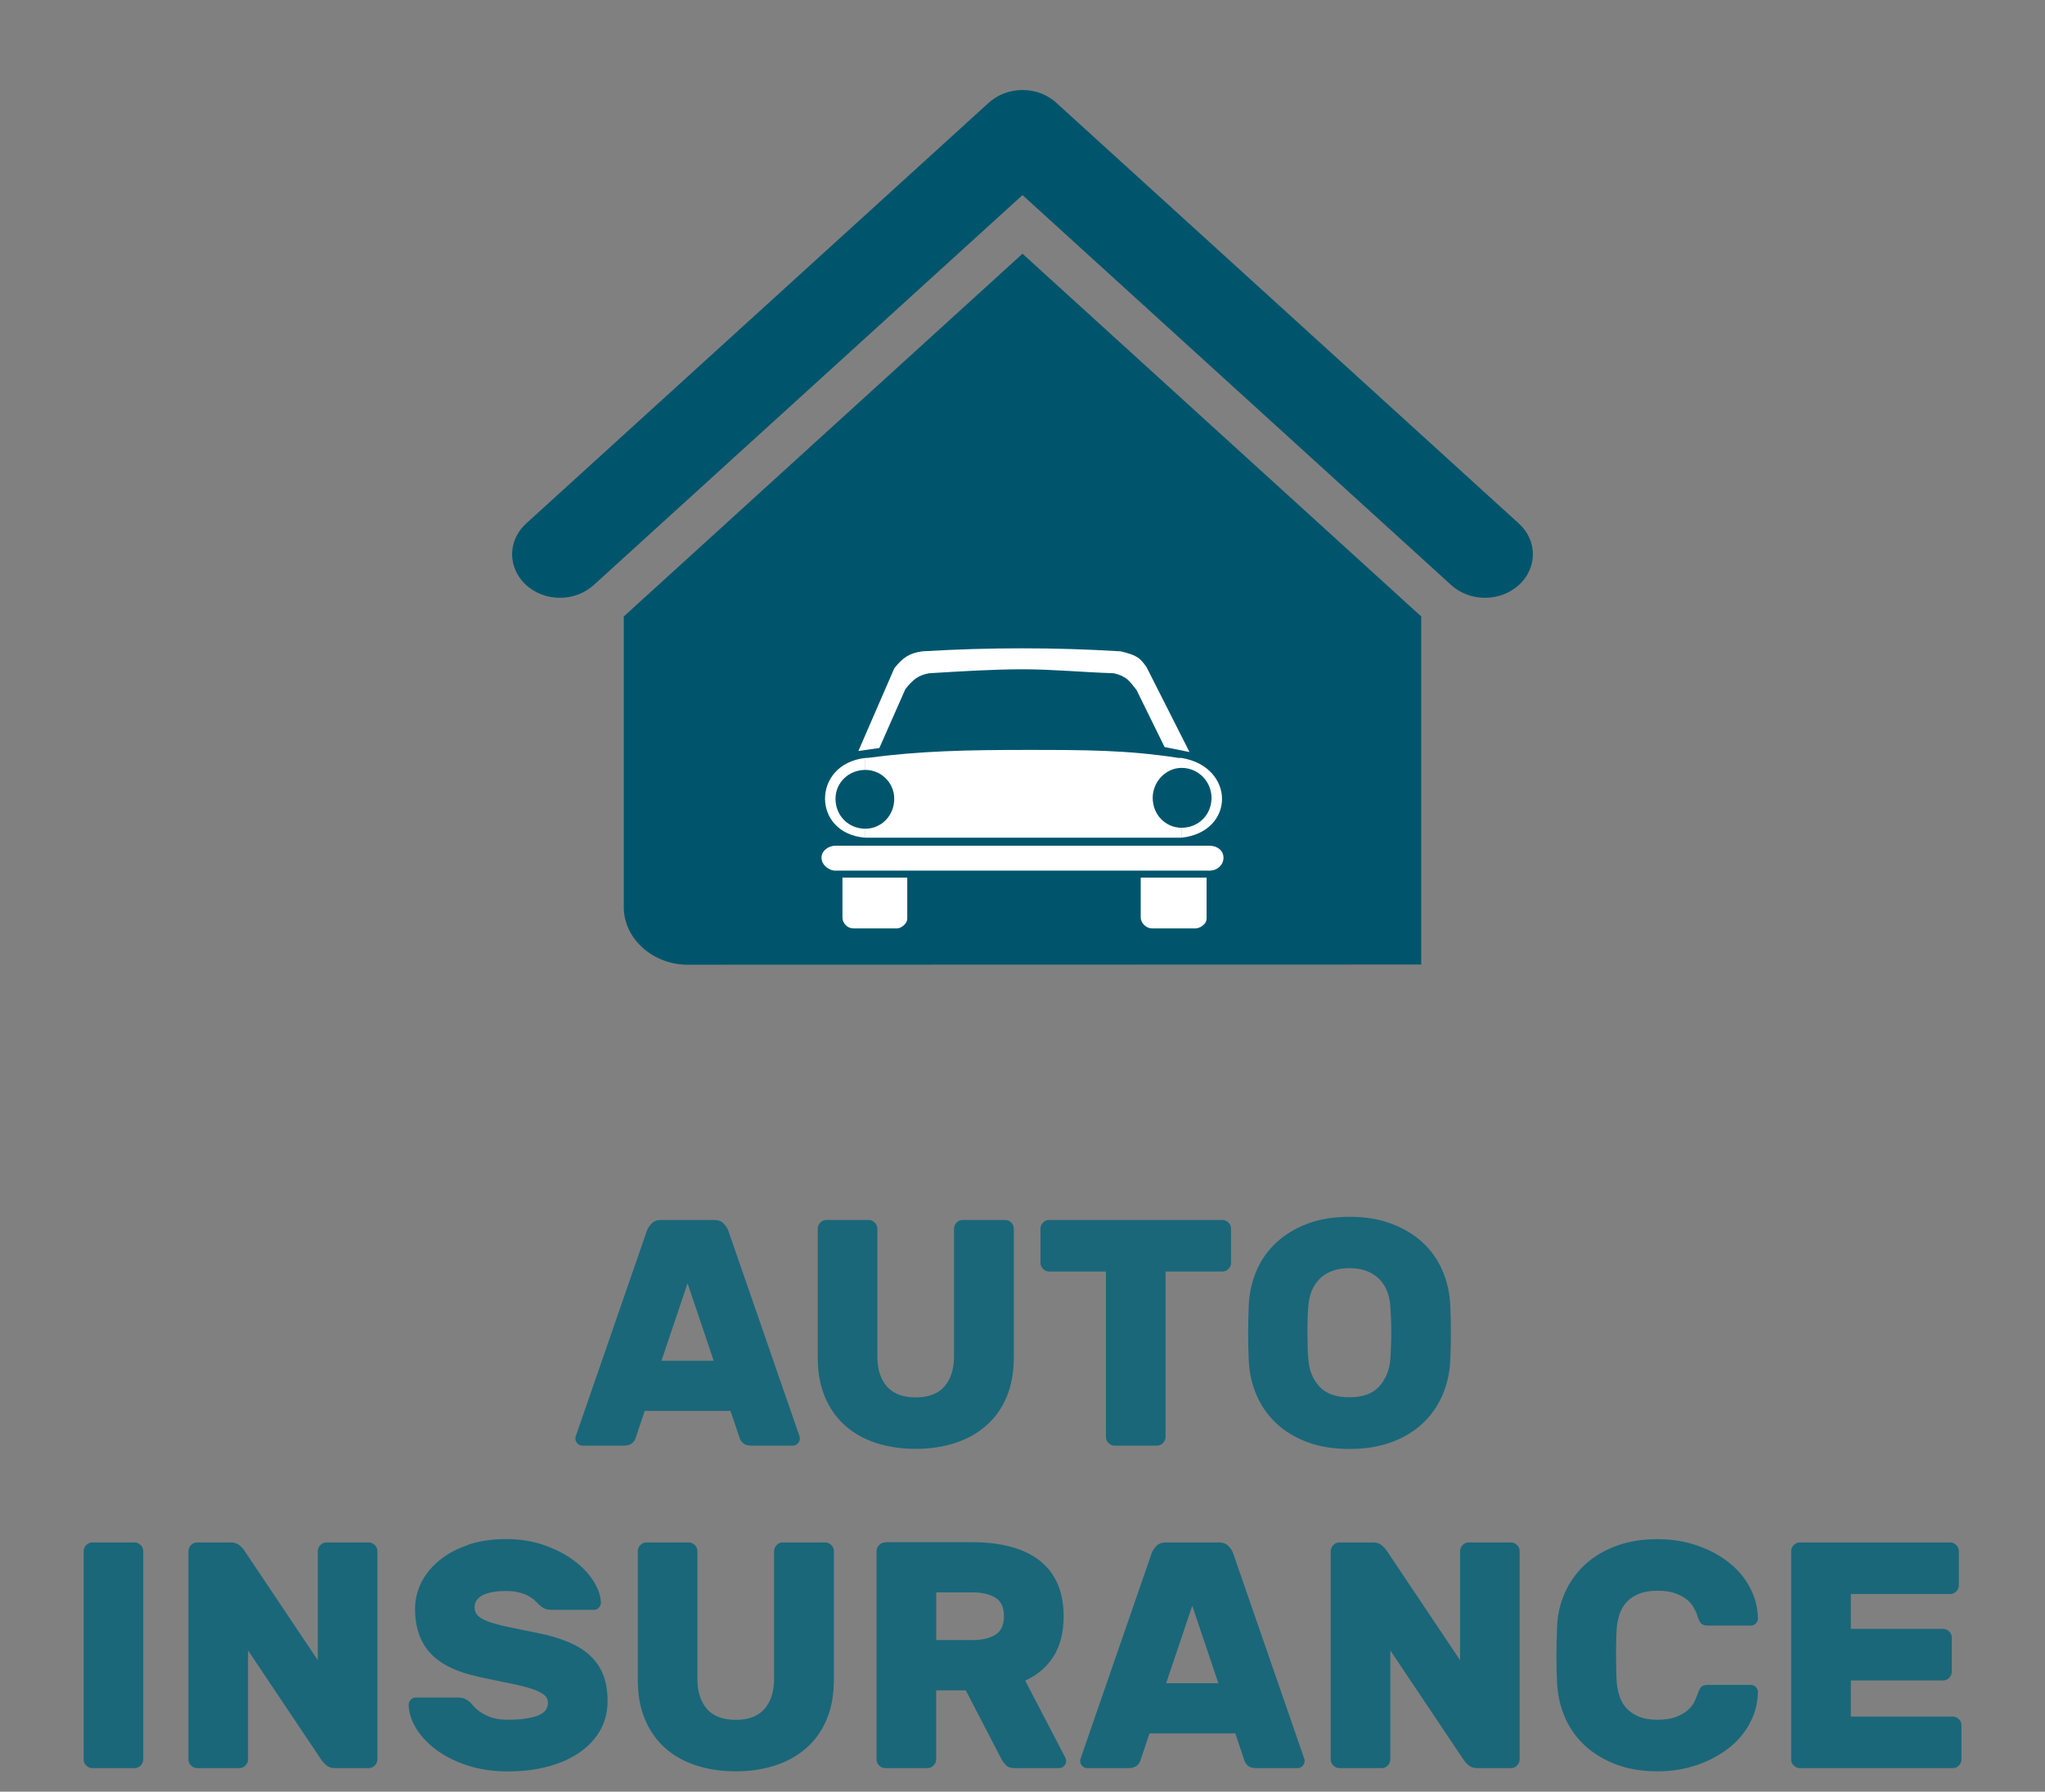 <?xml version="1.0" encoding="UTF-8"?> <svg xmlns="http://www.w3.org/2000/svg" id="b" width="211.72" height="185.52" viewBox="0 0 211.72 185.52"><rect x="0" y="0" width="211.72" height="185.52" fill="#808080" stroke="none"/><g id="c"><path d="M105.86,26.27l-41.28,37.56v30.04c-.04,3.3,3.01,6.02,6.6,6.02l75.96-.02v-36.04l-41.28-37.56Z" fill="#00556c"></path><path d="M86.5,87.57h38.72c.83,0,1.45.52,1.45,1.24s-.62,1.34-1.45,1.34h-38.72c-.72,0-1.45-.62-1.45-1.34s.72-1.24,1.45-1.24" fill="#fff"></path><path d="M87.22,90.87h6.71v4.23c0,.62-.72,1.03-1.03,1.03h-4.54c-.62,0-1.14-.51-1.14-1.14v-4.13Z" fill="#fff"></path><path d="M118.1,90.87h6.82v4.23c0,.62-.72,1.03-1.14,1.03h-4.54c-.52,0-1.14-.51-1.14-1.14v-4.13Z" fill="#fff"></path><path d="M91.04,77.45l-2.17.31,3.72-8.57c.93-1.14,1.55-1.55,2.89-1.75,3.62-.21,6.82-.31,10.33-.31s6.71.1,10.22.31c1.65.41,1.96.62,2.68,1.65l4.44,8.78-2.58-.52-2.89-5.88c-.72-.93-1.03-1.45-2.37-1.76-3.2-.1-6.3-.41-9.4-.41s-6.4.21-9.71.41c-1.13.21-1.65.62-2.47,1.65l-2.69,6.09Z" fill="#fff"></path><path d="M89.6,78.48v1.24c-1.76,0-3.1,1.34-3.1,2.99,0,1.75,1.34,3.1,3.1,3.1v.93c-5.58-.41-5.58-7.64,0-8.26M122.33,85.71c-1.65,0-2.99-1.34-2.99-3.1,0-1.65,1.34-3.1,2.99-3.1v-1.03h-.31c-5.37-.83-9.71-.83-15.8-.83s-10.95.1-16.42.83h-.21v1.24c1.65,0,2.99,1.34,2.99,2.99,0,1.75-1.34,3.1-2.99,3.1v.93h32.73v-1.03ZM122.33,79.51c1.76,0,3.1,1.45,3.1,3.1,0,1.75-1.34,3.1-3.1,3.1v1.03c5.58-.62,5.58-7.33,0-8.26v1.03Z" fill="#fff"></path><path d="M109.38,10.66l47.85,43.53c.91.82,1.47,1.95,1.47,3.2,0,2.49-2.22,4.51-4.96,4.51-1.37,0-2.62-.51-3.52-1.34l-44.36-40.36-44.37,40.36c-.9.82-2.14,1.34-3.52,1.34-2.73,0-4.95-2.02-4.95-4.51,0-1.25.56-2.38,1.47-3.2L102.34,10.66c.9-.82,2.14-1.34,3.52-1.34s2.62.51,3.52,1.34" fill="#00556c"></path><path d="M191.62,177.74v-3.74h9.55c.25,0,.46-.09.63-.27.18-.18.27-.39.27-.63v-3.54c0-.25-.09-.46-.27-.63-.18-.18-.39-.27-.63-.27h-9.55v-3.61h10.28c.25,0,.46-.09.63-.27.18-.18.27-.39.27-.63v-3.54c0-.25-.09-.46-.27-.63-.18-.18-.39-.27-.63-.27h-15.56c-.25,0-.46.09-.63.27-.18.18-.27.39-.27.63v21.57c0,.25.09.46.27.63.18.18.39.27.63.27h15.83c.25,0,.46-.09.63-.27.18-.18.27-.39.27-.63v-3.54c0-.25-.09-.46-.27-.63-.18-.18-.39-.27-.63-.27h-10.55ZM167.68,167.12c.16-.47.4-.88.73-1.24.33-.36.76-.64,1.27-.85.51-.21,1.15-.32,1.9-.32s1.38.09,1.87.27c.49.18.89.4,1.2.65s.55.54.72.85c.17.31.3.6.38.87.11.36.23.61.37.75.13.15.39.22.77.22h4.37c.2,0,.37-.07.52-.22.15-.15.22-.32.22-.52-.02-1.14-.3-2.2-.83-3.21-.53-1-1.27-1.87-2.2-2.6-.93-.73-2.03-1.32-3.29-1.75-1.26-.43-2.62-.65-4.09-.65-1.6,0-3.04.24-4.31.72-1.27.48-2.34,1.13-3.22,1.95-.88.82-1.56,1.79-2.05,2.89-.49,1.1-.76,2.27-.8,3.49-.04.96-.07,1.96-.07,3s.02,2.03.07,2.94c.07,1.22.34,2.39.82,3.49.48,1.1,1.16,2.06,2.05,2.89.89.82,1.96,1.47,3.22,1.95,1.26.48,2.69.72,4.29.72,1.47,0,2.83-.22,4.09-.65,1.26-.43,2.35-1.02,3.29-1.75s1.67-1.6,2.2-2.6.81-2.07.83-3.21c0-.2-.07-.37-.22-.52-.15-.15-.32-.22-.52-.22h-4.37c-.38,0-.63.07-.77.22-.13.15-.26.4-.37.75-.09.27-.22.56-.38.87-.17.31-.41.6-.72.85s-.71.47-1.2.65c-.49.18-1.11.27-1.87.27s-1.39-.11-1.9-.32c-.51-.21-.93-.5-1.27-.85-.33-.36-.58-.77-.73-1.24-.16-.47-.26-.96-.3-1.47-.02-.29-.04-.7-.05-1.22-.01-.52-.02-1.06-.02-1.6s0-1.07.02-1.59c.01-.51.03-.91.05-1.2.04-.51.15-1,.3-1.47M156.43,183.08c.25,0,.46-.09.63-.27s.27-.39.27-.63v-21.57c0-.25-.09-.46-.27-.63s-.39-.27-.63-.27h-4.37c-.25,0-.46.09-.63.27s-.27.39-.27.63v11.29l-7.65-11.42c-.07-.11-.22-.27-.45-.47s-.54-.3-.92-.3h-3.47c-.25,0-.46.09-.63.27s-.27.39-.27.63v21.57c0,.25.09.46.27.63s.39.27.63.27h4.37c.25,0,.46-.09.63-.27s.27-.39.27-.63v-11.29l7.65,11.42c.07.11.22.27.45.47.23.2.54.3.92.3h3.47ZM123.44,166.28l2.7,8.01h-5.41l2.7-8.01ZM120.74,159.71c-.45,0-.78.12-1.02.37-.23.25-.4.49-.48.73l-7.28,21.03c-.09.22-.13.39-.13.5,0,.2.07.37.22.52.14.15.32.22.52.22h4.21c.44,0,.76-.1.95-.28.19-.19.31-.37.35-.55l.93-2.77h8.88l.93,2.77c.04.18.16.36.35.55.19.19.51.28.95.28h4.21c.2,0,.37-.07.52-.22.14-.15.22-.32.22-.52,0-.11-.04-.28-.13-.5l-7.28-21.03c-.09-.25-.25-.49-.48-.73s-.57-.37-1.02-.37h-5.41ZM96.93,164.88h3.77c.93,0,1.71.18,2.32.53.61.36.92,1,.92,1.94s-.31,1.58-.92,1.94c-.61.36-1.39.53-2.32.53h-3.77v-4.94ZM91.65,159.71c-.25,0-.46.09-.63.27-.18.18-.27.39-.27.63v21.57c0,.25.09.46.27.63.18.18.39.27.63.27h4.37c.24,0,.46-.09.63-.27.18-.18.27-.39.27-.63v-7.15h3.07l3.71,7.15c.11.2.26.4.45.6.19.2.51.3.95.3h4.54c.2,0,.37-.07.52-.22.14-.15.22-.32.22-.52,0-.11-.03-.23-.1-.37l-4.14-7.95c1.27-.58,2.25-1.42,2.94-2.52.69-1.1,1.04-2.49,1.04-4.16,0-1.29-.22-2.42-.65-3.39-.43-.97-1.06-1.76-1.87-2.39-.81-.62-1.8-1.09-2.95-1.4-1.16-.31-2.47-.47-3.94-.47h-9.05ZM81.04,159.71c-.25,0-.46.09-.63.27-.18.18-.27.39-.27.63v13.19c0,1.34-.33,2.38-.98,3.14-.66.76-1.65,1.14-2.99,1.14s-2.33-.38-2.99-1.14c-.66-.76-.98-1.8-.98-3.14v-13.19c0-.25-.09-.46-.27-.63-.18-.18-.39-.27-.63-.27h-4.37c-.25,0-.46.09-.63.27-.18.18-.27.39-.27.63v13.32c0,1.54.24,2.89.73,4.07.49,1.18,1.18,2.17,2.07,2.97.89.8,1.96,1.41,3.21,1.82,1.25.41,2.63.62,4.14.62s2.86-.21,4.11-.62c1.25-.41,2.32-1.02,3.22-1.82.9-.8,1.6-1.79,2.09-2.97.49-1.18.73-2.54.73-4.07v-13.32c0-.25-.09-.46-.27-.63-.18-.18-.39-.27-.63-.27h-4.37ZM48.5,159.96c-1.17.39-2.17.92-2.99,1.59-.82.67-1.45,1.44-1.89,2.3-.43.87-.65,1.78-.65,2.74,0,1.91.53,3.44,1.59,4.59,1.06,1.15,2.73,1.96,5.03,2.45,1.22.27,2.29.49,3.19.67.9.18,1.64.36,2.22.55.58.19,1.01.4,1.3.62.29.22.43.5.43.83,0,.67-.4,1.13-1.19,1.39-.79.26-1.78.38-2.95.38-.67,0-1.23-.08-1.69-.23-.46-.16-.83-.34-1.14-.55-.3-.21-.54-.42-.72-.62-.18-.2-.31-.35-.4-.43-.18-.16-.36-.27-.53-.35-.18-.08-.42-.12-.73-.12h-4.37c-.18,0-.34.07-.48.22-.15.15-.22.32-.22.52.02.85.29,1.68.8,2.5.51.82,1.22,1.56,2.12,2.22s1.98,1.19,3.22,1.59c1.25.4,2.63.6,4.14.6s2.87-.17,4.12-.5c1.26-.33,2.35-.82,3.27-1.45.92-.63,1.64-1.4,2.15-2.29.51-.89.77-1.9.77-3.04,0-1.05-.15-1.95-.45-2.72-.3-.77-.76-1.44-1.37-2-.61-.57-1.38-1.04-2.29-1.42-.91-.38-1.98-.69-3.21-.93-1.23-.25-2.25-.46-3.07-.63-.82-.18-1.49-.36-1.99-.55-.5-.19-.86-.4-1.07-.62-.21-.22-.32-.5-.32-.83s.09-.61.28-.83c.19-.22.43-.4.73-.52.3-.12.64-.21,1.04-.27.39-.06.79-.08,1.22-.08.58,0,1.07.06,1.47.18.4.12.73.27,1,.43s.47.33.62.48c.14.16.25.27.32.33.2.18.39.31.58.4.19.09.44.13.75.13h4.37c.18,0,.34-.07.48-.22.14-.15.22-.32.22-.52-.02-.71-.28-1.46-.77-2.24-.49-.78-1.17-1.49-2.04-2.14-.87-.65-1.9-1.17-3.09-1.59-1.19-.41-2.5-.62-3.92-.62s-2.75.2-3.92.58M38.17,183.08c.24,0,.46-.09.63-.27.18-.18.27-.39.27-.63v-21.57c0-.25-.09-.46-.27-.63-.18-.18-.39-.27-.63-.27h-4.37c-.25,0-.46.09-.63.27-.18.18-.27.39-.27.63v11.29l-7.65-11.42c-.07-.11-.22-.27-.45-.47s-.54-.3-.92-.3h-3.47c-.25,0-.46.09-.63.27-.18.18-.27.39-.27.63v21.57c0,.25.09.46.27.63.18.18.39.27.63.27h4.37c.24,0,.46-.09.63-.27.18-.18.27-.39.27-.63v-11.29l7.65,11.42c.07.11.22.27.45.47.23.2.54.3.92.3h3.47ZM13.93,183.08c.25,0,.46-.09.63-.27s.27-.39.27-.63v-21.57c0-.25-.09-.46-.27-.63s-.39-.27-.63-.27h-4.37c-.25,0-.46.09-.63.27-.18.18-.27.39-.27.63v21.57c0,.25.09.46.27.63.18.18.39.27.63.27h4.37Z" fill="#1a677a"></path><path d="M142.77,143.58c-.67.73-1.69,1.1-3.07,1.1s-2.41-.37-3.09-1.1c-.68-.73-1.06-1.66-1.15-2.77-.04-.4-.07-.85-.08-1.34-.01-.49-.02-.99-.02-1.5s0-1.01.02-1.49c.01-.48.04-.91.08-1.29.04-.56.16-1.07.35-1.54.19-.47.46-.87.8-1.22.34-.35.77-.62,1.29-.82.51-.2,1.11-.3,1.8-.3s1.29.1,1.8.3c.51.2.94.47,1.29.82.34.35.61.75.8,1.22.19.47.31.98.35,1.54.02.38.04.81.07,1.29.02.48.03.97.03,1.49s-.01,1.01-.03,1.5c-.02.49-.04.93-.07,1.34-.11,1.11-.5,2.04-1.17,2.77M129.22,138.04c0,1.05.02,2.03.07,2.94.07,1.25.34,2.42.82,3.52.48,1.1,1.16,2.06,2.04,2.89.88.82,1.95,1.47,3.21,1.94,1.26.47,2.71.7,4.36.7s3.07-.23,4.34-.7,2.34-1.11,3.22-1.94c.88-.82,1.56-1.79,2.04-2.89.48-1.1.75-2.28.82-3.52.04-.91.07-1.89.07-2.94s-.02-2.05-.07-3c-.07-1.25-.34-2.42-.82-3.52-.48-1.1-1.16-2.06-2.04-2.87-.88-.81-1.95-1.46-3.22-1.94s-2.72-.72-4.34-.72-3.1.24-4.36.72c-1.26.48-2.33,1.12-3.21,1.94-.88.81-1.56,1.77-2.04,2.87-.48,1.1-.75,2.28-.82,3.52-.04.96-.07,1.96-.07,3M108.62,126.32c-.25,0-.46.09-.63.27-.18.18-.27.39-.27.63v3.54c0,.25.09.46.27.63.18.18.39.27.63.27h5.88v17.13c0,.25.09.46.27.63.18.18.39.27.63.27h4.37c.24,0,.46-.09.63-.27.18-.18.27-.39.27-.63v-17.13h5.88c.24,0,.46-.09.63-.27.18-.18.27-.39.27-.63v-3.54c0-.25-.09-.46-.27-.63-.18-.18-.39-.27-.63-.27h-17.93ZM99.67,126.32c-.25,0-.46.09-.63.27-.18.18-.27.39-.27.63v13.19c0,1.34-.33,2.38-.98,3.14-.66.76-1.65,1.14-2.99,1.14s-2.33-.38-2.99-1.14c-.66-.76-.98-1.8-.98-3.14v-13.19c0-.25-.09-.46-.27-.63-.18-.18-.39-.27-.63-.27h-4.37c-.25,0-.46.09-.63.27-.18.18-.27.39-.27.63v13.32c0,1.54.24,2.89.73,4.07.49,1.18,1.18,2.17,2.07,2.97.89.8,1.96,1.41,3.21,1.82,1.25.41,2.63.62,4.14.62s2.86-.21,4.11-.62c1.25-.41,2.32-1.02,3.22-1.82.9-.8,1.6-1.79,2.09-2.97.49-1.18.73-2.54.73-4.07v-13.32c0-.25-.09-.46-.27-.63-.18-.18-.39-.27-.63-.27h-4.37ZM71.19,132.89l2.7,8.01h-5.41l2.7-8.01ZM68.48,126.32c-.45,0-.78.12-1.02.37-.23.25-.4.49-.48.73l-7.28,21.03c-.09.22-.13.39-.13.5,0,.2.07.37.22.52.15.15.32.22.52.22h4.21c.45,0,.76-.1.95-.28s.31-.37.35-.55l.93-2.77h8.88l.93,2.77c.04.18.16.36.35.55.19.19.51.28.95.28h4.21c.2,0,.37-.07.52-.22.15-.15.22-.32.22-.52,0-.11-.04-.28-.13-.5l-7.28-21.03c-.09-.25-.25-.49-.48-.73-.23-.25-.57-.37-1.02-.37h-5.41Z" fill="#1a677a"></path><rect width="211.72" height="185.52" fill="none"></rect></g></svg> 